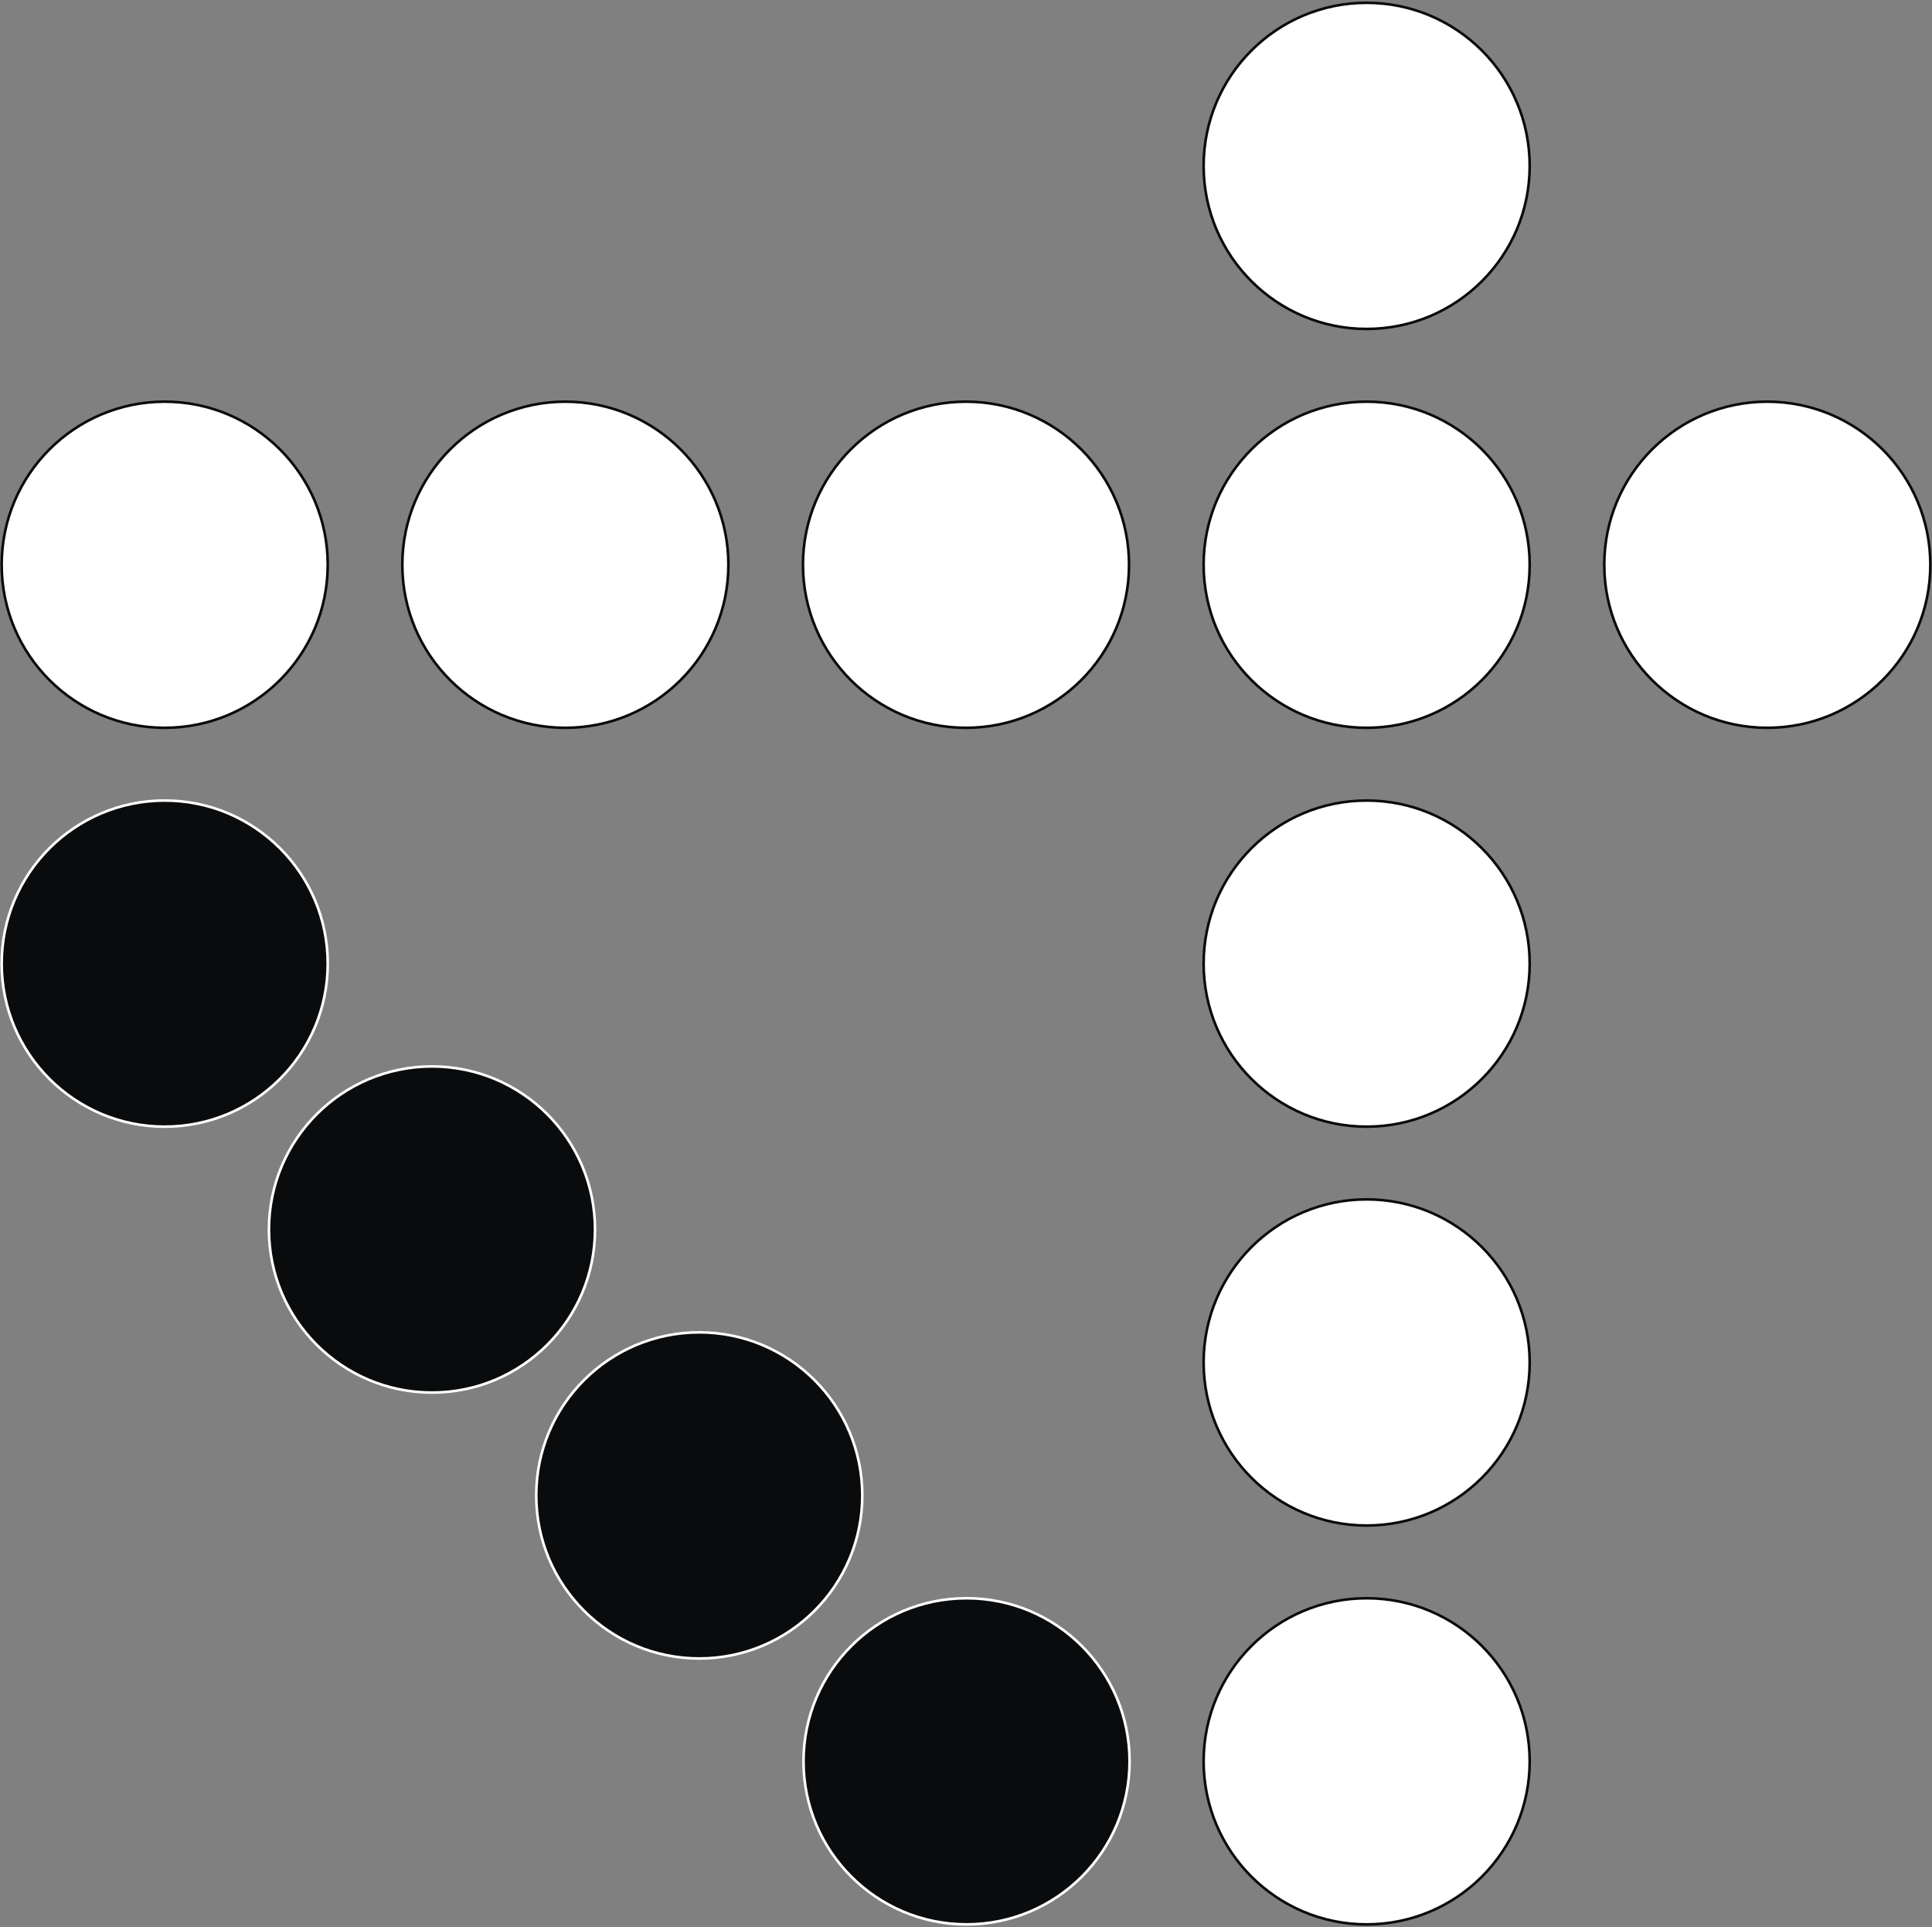 <svg xmlns="http://www.w3.org/2000/svg" width="740" height="738" fill="none"><rect width="100%" height="100%" fill="#808080" stroke="none"/><circle cx="63.085" cy="369.001" r="62.446" fill="#0A0B0C" stroke="#fff"/><circle cx="267.834" cy="572.657" r="62.446" fill="#0A0B0C" stroke="#fff"/><circle cx="165.459" cy="470.827" r="62.446" fill="#0A0B0C" stroke="#fff"/><circle cx="370.208" cy="674.479" r="62.446" fill="#0A0B0C" stroke="#fff"/><circle cx="523.459" cy="521.738" r="62.446" fill="#fff" stroke="#0A0B0C"/><circle cx="523.459" cy="674.479" r="62.446" fill="#fff" stroke="#0A0B0C"/><circle cx="523.459" cy="369.001" r="62.446" fill="#fff" stroke="#0A0B0C"/><circle cx="523.459" cy="216.262" r="62.446" fill="#fff" stroke="#0A0B0C"/><circle cx="676.915" cy="216.262" r="62.446" fill="#fff" stroke="#0A0B0C"/><circle cx="370" cy="216.262" r="62.446" fill="#fff" stroke="#0A0B0C"/><circle cx="216.544" cy="216.262" r="62.446" fill="#fff" stroke="#0A0B0C"/><circle cx="63.085" cy="216.262" r="62.446" fill="#fff" stroke="#0A0B0C"/><circle cx="523.459" cy="63.52" r="62.446" fill="#fff" stroke="#0A0B0C"/></svg>